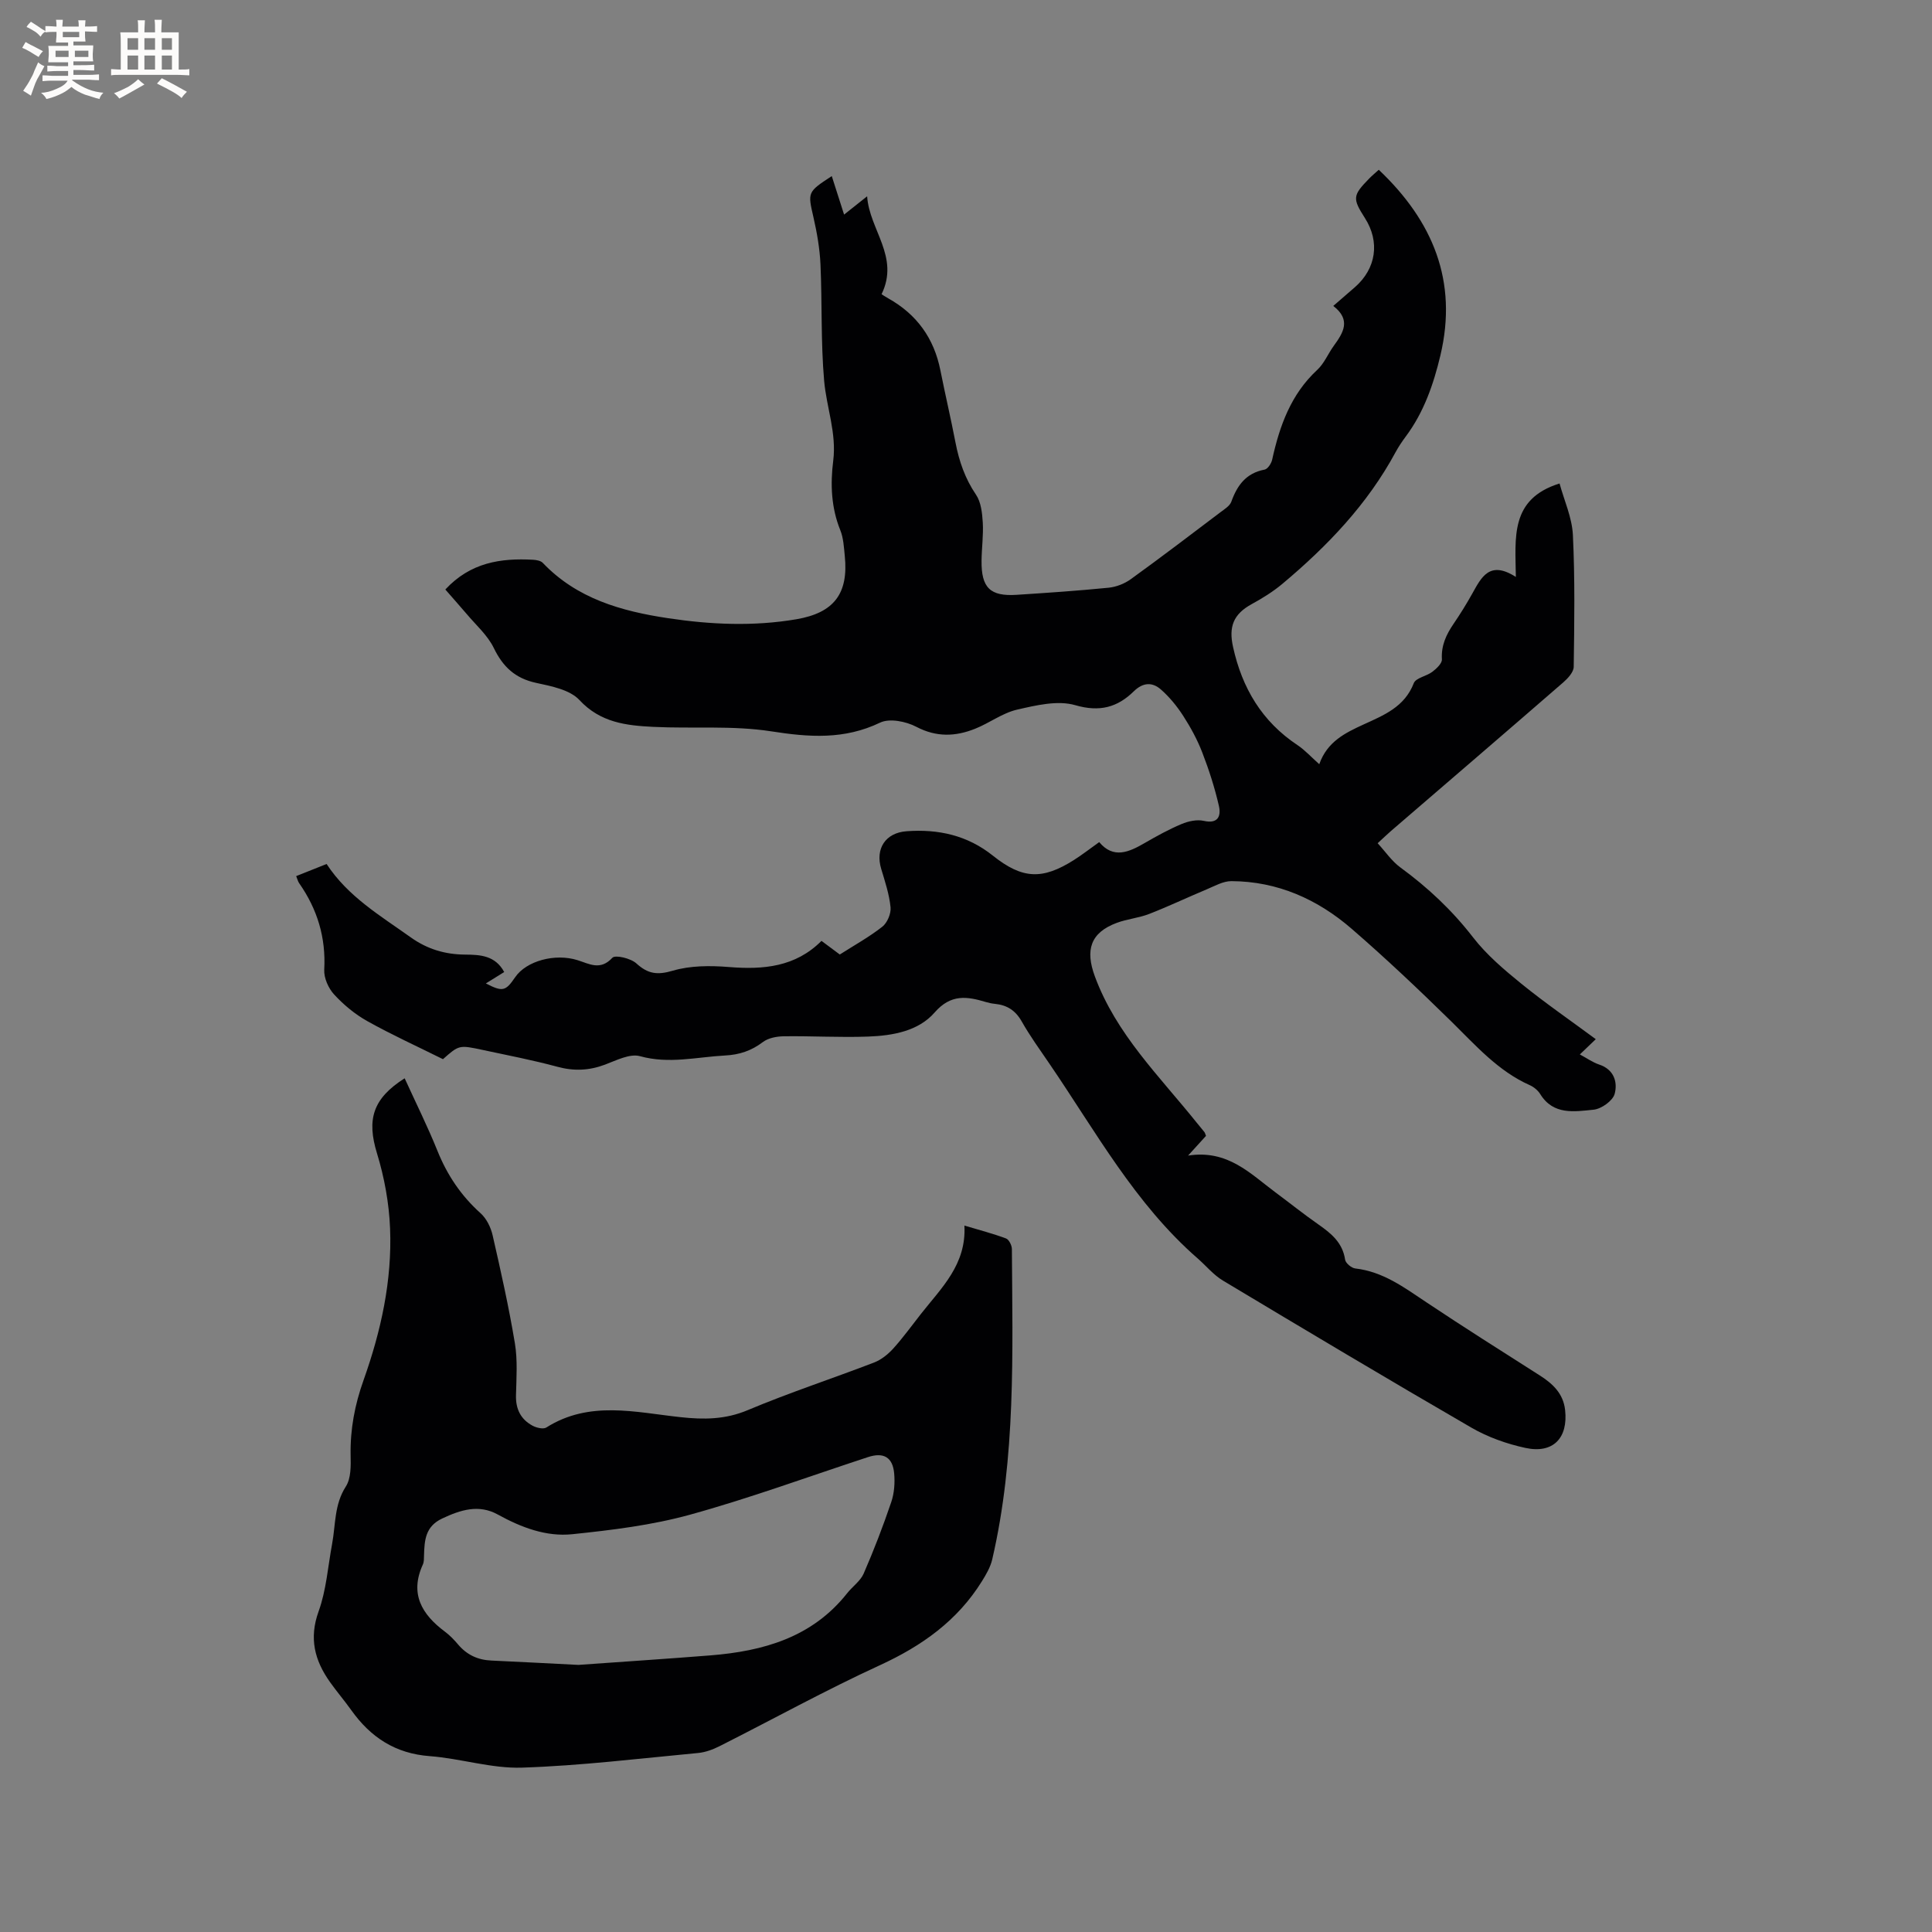 <svg enable-background="new 0 0 400 400" viewBox="0 0 400 400" xmlns="http://www.w3.org/2000/svg"><rect x="0" y="0" width="400" height="400" fill="#808080" stroke="none"/><path d="m92.2 122.05c5.22-5.62 11.49-6.52 18.14-6.16.7.04 1.6.19 2.03.64 7.07 7.42 16.28 10.01 25.94 11.46 8.83 1.33 17.7 1.73 26.57.22 7.78-1.33 10.83-5.3 10.02-13.14-.18-1.79-.27-3.68-.93-5.31-1.89-4.68-2.07-9.53-1.46-14.37.72-5.73-1.39-11.03-1.88-16.54-.7-8-.4-16.09-.76-24.13-.15-3.26-.72-6.53-1.45-9.72-1.19-5.2-1.29-5.23 3.79-8.54.81 2.53 1.61 5.02 2.55 7.97 1.51-1.2 2.85-2.27 4.77-3.79.46 6.94 6.77 12.5 2.99 20.27.01.01.67.47 1.36.85 5.92 3.3 9.5 8.27 10.82 14.92.99 4.98 2.16 9.93 3.12 14.92.75 3.89 1.98 7.48 4.25 10.82 1.04 1.53 1.28 3.77 1.4 5.72.16 2.63-.22 5.29-.25 7.93-.07 5.62 1.77 7.44 7.29 7.08 6.34-.41 12.69-.84 19.02-1.47 1.58-.16 3.29-.83 4.58-1.76 6.27-4.53 12.43-9.22 18.6-13.89.83-.63 1.92-1.29 2.23-2.18 1.22-3.39 3.06-5.9 6.87-6.62.65-.12 1.41-1.27 1.58-2.07 1.54-6.99 3.87-13.52 9.33-18.58 1.44-1.33 2.23-3.33 3.41-4.96 1.95-2.7 3.69-5.36-.09-8.28 1.67-1.45 3.09-2.66 4.49-3.89 4.4-3.85 5.2-9.38 2.07-14.29-2.62-4.1-2.56-4.68.9-8.22.59-.6 1.23-1.13 1.96-1.79 11.19 10.6 16.41 23.05 12.76 38.43-1.43 6.01-3.43 11.79-7.19 16.82-.76 1.02-1.47 2.08-2.08 3.2-5.83 10.81-14.15 19.49-23.46 27.29-1.93 1.61-4.11 2.97-6.33 4.18-3.84 2.1-4.79 4.72-3.87 8.88 1.88 8.52 5.98 15.42 13.33 20.31 1.55 1.03 2.84 2.47 4.52 3.96 1.65-4.68 5.37-6.48 9.14-8.21 4.23-1.94 8.52-3.63 10.43-8.57.43-1.1 2.63-1.43 3.84-2.35.86-.65 2.03-1.75 1.98-2.58-.17-2.86.89-5.12 2.42-7.36 1.37-2.01 2.66-4.09 3.85-6.22 1.89-3.37 3.57-6.99 9.04-3.48-.09-8.12-1.27-16.14 9.05-19.35.95 3.5 2.58 7.04 2.76 10.65.44 9.09.3 18.22.17 27.32-.02 1.09-1.2 2.37-2.15 3.2-11.85 10.29-23.76 20.51-35.65 30.75-.79.68-1.54 1.41-2.79 2.56 1.62 1.77 2.93 3.72 4.71 5.02 5.68 4.15 10.7 8.86 15.04 14.47 2.8 3.62 6.42 6.69 10 9.6 4.92 3.99 10.15 7.59 15.41 11.48-1.14 1.09-2.11 2.02-3.3 3.16 1.45.77 2.65 1.64 3.99 2.09 3.11 1.02 3.86 3.67 3.22 6.07-.38 1.43-2.75 3.12-4.36 3.28-3.95.39-8.33 1.18-11.05-3.23-.48-.77-1.32-1.47-2.15-1.84-6.59-2.93-11.19-8.22-16.18-13.12-6.73-6.6-13.59-13.1-20.72-19.27-7.07-6.12-15.35-9.82-24.88-9.86-1.72-.01-3.47 1.01-5.15 1.71-3.97 1.66-7.87 3.52-11.88 5.08-2.15.84-4.55 1.04-6.72 1.85-5.47 2.04-6.53 5.63-4.55 11.03 4.41 12 13.39 20.7 21.1 30.33.53.66 1.09 1.3 1.61 1.97.12.16.16.38.32.77-.97 1.06-1.99 2.19-3.71 4.08 8.21-1.27 12.86 3.73 18.05 7.59 2.98 2.21 5.88 4.54 8.92 6.66 2.66 1.86 5.02 3.77 5.54 7.3.11.72 1.31 1.73 2.1 1.82 5.74.65 10.14 3.94 14.72 7 7.75 5.17 15.64 10.15 23.5 15.16 2.7 1.72 4.85 3.75 5.23 7.15.64 5.8-2.48 9.08-8.2 7.85-3.87-.83-7.8-2.23-11.22-4.21-17.23-9.98-34.33-20.19-51.41-30.43-1.96-1.17-3.48-3.05-5.23-4.58-13-11.33-21.16-26.36-30.7-40.32-1.97-2.89-4.03-5.73-5.75-8.77-1.28-2.26-3.03-3.38-5.51-3.63-.63-.06-1.26-.19-1.87-.37-3.93-1.18-7.27-1.72-10.65 2.16-3.36 3.86-8.68 4.79-13.72 4.98-5.82.22-11.65-.14-17.48-.06-1.47.02-3.21.34-4.33 1.18-2.39 1.81-4.87 2.65-7.86 2.8-5.86.31-11.6 1.81-17.61.14-2.1-.58-4.9.87-7.24 1.75-3.3 1.24-6.45 1.37-9.87.44-5.11-1.38-10.31-2.38-15.49-3.49-4.86-1.04-4.87-1.01-8.19 1.92-5.35-2.66-10.63-5.06-15.67-7.88-2.54-1.42-4.89-3.37-6.86-5.51-1.19-1.29-2.14-3.43-2.05-5.13.37-6.66-1.43-12.55-5.21-17.94-.23-.33-.32-.76-.6-1.44 2.1-.84 4.11-1.64 6.3-2.51 4.43 6.77 11.14 10.71 17.42 15.19 3.43 2.45 7.12 3.54 11.27 3.57 3.09.02 6.23.17 8.08 3.61-1.27.79-2.5 1.55-3.8 2.36 3.48 1.78 4.07 1.64 6.08-1.3 2.28-3.34 8.2-4.99 12.9-3.52 2.46.77 4.71 2.21 7.21-.49.6-.66 3.83.11 4.98 1.17 2.4 2.19 4.35 2.44 7.54 1.5 3.64-1.07 7.76-1.07 11.6-.76 7.14.58 13.78 0 19.18-5.41 1.35 1.01 2.52 1.88 3.79 2.82 3-1.91 6.07-3.61 8.8-5.75 1.03-.81 1.84-2.72 1.71-4.03-.27-2.69-1.15-5.34-1.94-7.96-1.26-4.18.9-7.46 5.24-7.78 6.58-.49 12.61.84 17.88 5.05 6.09 4.86 10.22 5.06 16.78.91 1.69-1.07 3.28-2.32 5.24-3.71 2.94 3.52 6.14 2.09 9.43.18 2.47-1.43 4.99-2.82 7.61-3.92 1.4-.59 3.18-.98 4.61-.66 3.04.69 3.59-1.1 3.13-3.1-.86-3.75-2.05-7.46-3.44-11.05-1.02-2.65-2.41-5.2-3.95-7.59-1.29-2-2.85-3.91-4.63-5.47-1.75-1.53-3.67-1.5-5.6.39-3.39 3.32-7.06 4.34-12.12 2.87-3.65-1.06-8.14.03-12.07.93-3.02.7-5.7 2.77-8.64 3.94-4.06 1.63-8.01 1.8-12.19-.39-2.13-1.12-5.54-1.81-7.5-.87-7.44 3.57-14.71 3.03-22.58 1.8-7.99-1.24-16.26-.52-24.4-.92-5.58-.28-10.93-.87-15.28-5.56-1.99-2.14-5.82-2.87-8.97-3.55-4.33-.94-6.86-3.31-8.76-7.23-1.29-2.65-3.71-4.76-5.66-7.09-1.48-1.74-3-3.43-4.37-5.01z" fill="#010103"/><path d="m199.67 253.74c3.24.97 5.98 1.68 8.62 2.67.61.23 1.21 1.44 1.21 2.2.13 21.51.84 43.07-4.07 64.25-.37 1.58-1.25 3.1-2.12 4.5-5.08 8.19-12.44 13.41-21.15 17.41-11.25 5.17-22.11 11.17-33.17 16.75-1.39.7-2.95 1.28-4.48 1.42-12.13 1.14-24.26 2.63-36.42 3.03-6.34.21-12.72-1.9-19.12-2.38-7.13-.53-12.25-3.91-16.25-9.53-1.41-1.98-3.01-3.84-4.41-5.82-3.17-4.47-4.36-9.04-2.35-14.61 1.6-4.42 1.93-9.3 2.8-13.98.74-4 .43-8.14 2.84-11.88 1.09-1.69 1.04-4.3.99-6.48-.1-5.38.87-10.48 2.68-15.54 3.61-10.15 5.93-20.63 5.49-31.43-.21-5.22-1.18-10.54-2.71-15.54-2.14-6.98-.91-11.33 5.73-15.53 2.28 5.01 4.74 9.93 6.79 15.02 2.02 5.02 4.89 9.29 8.92 12.91 1.22 1.09 2.11 2.89 2.49 4.52 1.7 7.43 3.37 14.88 4.62 22.4.58 3.51.32 7.18.23 10.77-.08 2.85.98 4.98 3.42 6.3.81.44 2.23.78 2.86.38 8.91-5.64 18.43-3.15 27.8-2.14 4.79.52 9.26.5 13.91-1.46 8.58-3.61 17.45-6.51 26.14-9.85 1.48-.57 2.89-1.7 3.97-2.89 2.06-2.28 3.86-4.79 5.76-7.2 4.22-5.37 9.42-10.21 8.98-18.27zm-79.92 90.96c9.39-.67 18.37-1.26 27.34-1.97 10.96-.88 21.06-3.72 28.3-12.86 1.1-1.4 2.74-2.52 3.42-4.07 2.11-4.84 4.01-9.79 5.71-14.8.63-1.84.78-3.98.61-5.93-.3-3.39-2.2-4.45-5.43-3.39-12.27 4.02-24.41 8.49-36.84 11.92-7.9 2.18-16.18 3.19-24.36 4.04-5.44.57-10.6-1.41-15.45-4.08-3.92-2.16-7.68-.97-11.5.83-3.51 1.65-3.67 4.52-3.76 7.64-.02.63.01 1.33-.24 1.88-2.77 6.06-.23 10.33 4.57 13.91 1.01.75 1.91 1.69 2.73 2.66 1.82 2.15 4.09 3.2 6.9 3.32 6.12.28 12.25.61 18 .9z" fill="#010103"/><g fill="#fcfbfa"><path d="m6.8 9.5c.6.3 1.3.7 2.1 1.1-.4.4-.7.8-.9 1.2-.7-.4-1.3-.8-1.8-1.1s-1.1-.6-1.6-.8c.2-.4.5-.8.7-1.2.4.2.8.5 1.5.8zm.9 6.9c-.3.6-.5 1.1-.7 1.7s-.4 1.1-.6 1.7c-.6-.4-1.1-.7-1.6-1 .7-1 1.2-1.8 1.5-2.4.3-.5.6-1.1.8-1.7.3-.6.5-1.2.8-1.8.3.3.8.6 1.3.8-.7 1.3-1.2 2.2-1.5 2.7zm.1-11c.4.3 1 .7 1.7 1.1-.5.2-.8.6-1.1 1.1-.5-.6-1-1-1.4-1.2s-.9-.6-1.5-.8c.2-.4.5-.7.9-1.1.5.3.9.6 1.4.9zm10.5 13.1c1 .4 2 .6 3.1.7-.4.4-.7.8-.8 1.3-.9-.2-1.9-.6-3-.9-1-.4-2-.9-2.8-1.6-.5.4-1.1.9-1.9 1.3s-1.9.9-3.3 1.2c-.1-.3-.5-.8-1.1-1.3 1 0 2.1-.3 3.2-.8 1.2-.5 1.9-1 2.3-1.7h-3.2c-.4 0-1 0-2 .1v-1.2c1 0 1.7.1 2 .1h3.3v-1h-2.3c-.2 0-.9 0-2 .1v-1.2c1.2 0 1.9.1 2 .1h2.3v-.8h-4.1c0-.7.1-1.2.1-1.6 0-.5 0-1.1-.1-1.8h4.1v-.7h-2.5c0-.6.1-1.1.1-1.6v-.6h-.5c-.4 0-1 0-1.8.1v-1.3c1.2 0 1.9.1 2.1.1h.2c0-.3 0-.8-.1-1.4h1.4c0 .6-.1 1-.1 1.4h3.4c0-.4 0-.8-.1-1.3h1.5c0 .4-.1.9-.1 1.3.7 0 1.5 0 2.5-.1v1.2c-1 0-1.8-.1-2.5-.1v.6c0 .3 0 .8.1 1.5h-2.5v.8h4.1c0 .7-.1 1.3-.1 1.8s0 1 .1 1.5h-4.1v.8h1.4c.8 0 1.8 0 2.9-.1v1.2c-1 0-1.9-.1-2.8-.1h-1.5v1h3.2c.3 0 1 0 2.1-.1v1.2c-1.1 0-1.8-.1-2.1-.1h-3.4l-.1.1c1.4 1 2.4 1.5 3.4 1.9zm-4.1-6.7v-1.3h-2.7v1.3zm2.2-4.1v-1.1h-3.4v1.1zm1.9 4.1v-1.3h-2.8v1.3z"/><path d="m37 6.7v2.3 5.4c1 0 1.8 0 2.2-.1v1.3c-.6 0-1.5-.1-2.5-.1h-11.9c-.7 0-1.3 0-1.8.1v-1.3c.5 0 1.1.1 2 .1v-5.2c0-1 0-1.8-.1-2.5h3.7c0-1.3 0-2.1-.1-2.5h1.5c0 .4-.1 1.3-.1 2.5h2.2c0-1.2 0-2.1-.1-2.6h1.5c0 .4-.1 1.3-.1 2.6zm-12.3 13.7c-.3-.4-.7-.8-1.1-1.1 1.1-.4 2.1-.9 2.9-1.3.8-.5 1.5-1 2.1-1.6.4.4.9.8 1.3 1.1-2.5 1.4-4.2 2.4-5.2 2.9zm3.9-10.1v-2.4h-2.2v2.4zm0 4.1v-2.9h-2.2v2.9zm3.5-4.1v-2.4h-2.2v2.4zm0 4.1v-2.9h-2.2v2.9zm.4 2.9 1-1.1c.6.3 1.4.7 2.5 1.3s2 1.1 2.7 1.5c-.4.4-.8.8-1.1 1.3-.8-.8-2.5-1.7-5.1-3zm3.1-7v-2.4h-2.1v2.4zm0 4.1v-2.9h-2.1v2.9z"/></g></svg>